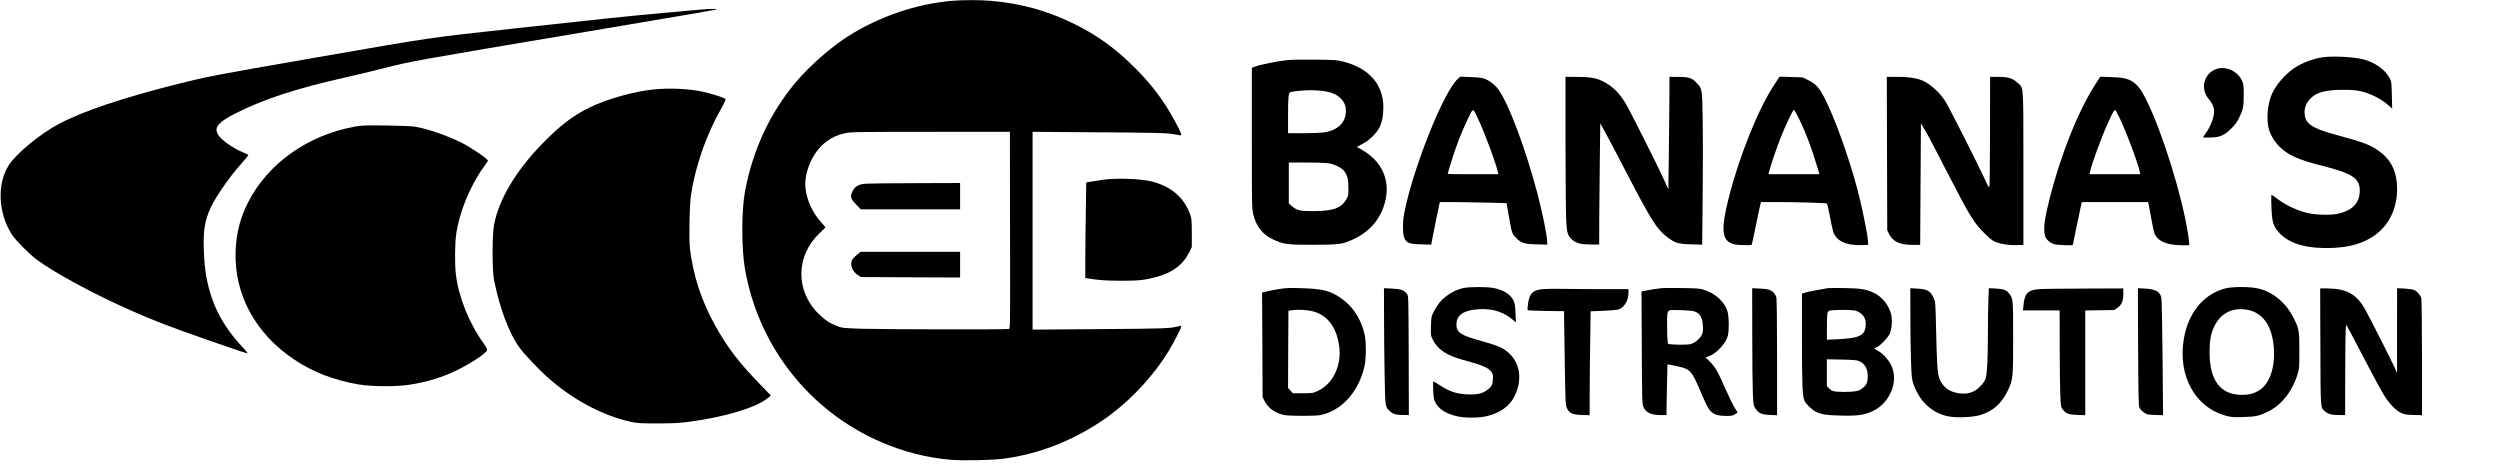 <?xml version="1.0" encoding="UTF-8" standalone="yes"?>
<svg version="1.0" xmlns="http://www.w3.org/2000/svg" width="2560pt" height="479pt" viewBox="0 0 3414 639" preserveAspectRatio="xMidYMid meet">
  <g transform="translate(0,639) scale(0.1,-0.1)" fill="#000000" stroke="none">
    <path d="M13000 6379 c-494 -43 -995 -214 -1425 -487 -229 -146 -528 -408
-707 -622 -358 -425 -594 -935 -698 -1504 -47 -258 -47 -766 0 -1043 181
-1060 881 -1951 1863 -2373 315 -135 629 -214 952 -241 172 -14 564 -6 725 16
470 63 919 236 1337 516 351 236 695 596 915 960 66 108 168 306 168 325 0 13
-6 15 -27 9 -132 -33 -158 -34 -1080 -41 l-923 -7 0 1351 0 1351 683 -5 c1022
-6 1169 -10 1260 -30 42 -9 80 -14 83 -11 12 12 -6 52 -82 192 -157 288 -305
485 -539 721 -266 267 -517 450 -830 604 -374 184 -729 283 -1150 319 -137 12
-386 12 -525 0z m792 -3133 c3 -1338 3 -1345 -17 -1350 -32 -9 -1701 -6 -2000
3 -252 8 -275 10 -337 34 -104 38 -175 84 -263 172 -318 314 -310 796 18 1102
42 39 77 74 77 77 0 3 -27 36 -60 72 -112 123 -187 283 -210 444 -32 223 95
518 282 655 81 60 157 94 258 116 79 16 164 18 1167 18 l1083 1 2 -1344z"/>
    <path d="M11824 3881 c-99 -7 -150 -36 -183 -103 -37 -77 -29 -102 57 -190
l56 -58 678 0 678 0 0 180 0 180 -602 -2 c-332 -1 -639 -4 -684 -7z"/>
    <path d="M11701 2910 c-28 -22 -58 -54 -67 -72 -32 -63 3 -156 79 -206 l41
-27 678 -3 678 -3 0 176 0 175 -679 0 -679 0 -51 -40z"/>
    <path d="M9610 6263 c-19 -2 -260 -24 -535 -48 -550 -50 -751 -71 -2030 -211
-1223 -134 -1121 -119 -2730 -399 -1436 -250 -1472 -257 -1889 -361 -744 -186
-1297 -372 -1626 -546 -256 -135 -585 -407 -686 -565 -163 -254 -145 -657 43
-947 52 -80 225 -255 333 -338 236 -178 776 -471 1285 -696 326 -144 544 -228
1035 -399 446 -155 562 -194 567 -189 2 2 -26 37 -64 78 -298 316 -453 635
-513 1050 -19 129 -29 386 -20 507 16 208 76 361 234 595 99 147 185 258 295
381 45 50 80 94 78 98 -1 4 -39 22 -83 40 -100 41 -235 129 -296 195 -113 121
-62 201 217 340 384 191 813 332 1457 477 161 36 406 95 543 130 392 100 359
94 2825 509 1644 277 1729 292 1738 300 6 6 -119 5 -178 -1z"/>
    <path d="M31733 5609 c-131 -17 -295 -78 -398 -149 -123 -84 -243 -222 -300
-342 -58 -122 -81 -316 -55 -459 16 -90 76 -195 155 -274 113 -113 258 -178
568 -256 425 -107 526 -172 527 -340 0 -164 -89 -266 -280 -315 -88 -24 -286
-23 -404 0 -151 29 -322 108 -452 207 -35 27 -66 49 -69 49 -7 0 -5 -148 4
-270 10 -129 37 -188 120 -270 141 -137 377 -200 706 -187 235 10 406 58 557
157 210 138 328 372 328 650 0 223 -76 388 -233 506 -120 90 -221 130 -569
223 -368 98 -462 162 -462 316 -1 71 26 133 80 189 82 85 210 119 444 119 108
0 178 -5 232 -17 139 -30 291 -106 388 -193 l53 -47 -5 184 c-4 181 -5 186
-32 237 -62 114 -203 213 -360 253 -128 32 -404 47 -543 29z"/>
    <path d="M17589 5570 c-113 -10 -376 -62 -445 -88 l-49 -18 0 -959 c0 -891 1
-966 18 -1037 40 -168 124 -278 269 -347 145 -69 198 -76 558 -75 353 1 396 7
549 79 237 113 384 298 435 547 56 271 -60 517 -313 664 l-82 47 77 41 c89 46
185 137 226 213 40 72 60 172 60 288 -1 310 -193 531 -541 622 -90 23 -114 25
-381 28 -157 2 -328 0 -381 -5z m452 -420 c120 -12 199 -41 257 -94 57 -52 81
-105 82 -177 0 -165 -108 -270 -308 -299 -37 -5 -160 -10 -274 -10 l-208 0 0
229 c0 267 5 318 32 332 19 10 167 25 273 27 28 1 93 -3 146 -8z m98 -990 c80
-11 183 -61 216 -104 44 -58 58 -112 59 -231 1 -102 -1 -113 -26 -155 -73
-125 -177 -162 -453 -164 -178 -1 -226 10 -290 66 l-45 40 0 279 0 279 238 0
c130 0 266 -5 301 -10z"/>
    <path d="M30267 5446 c-164 -59 -219 -265 -105 -402 53 -64 78 -118 78 -175 0
-83 -46 -203 -116 -302 -19 -26 -34 -50 -34 -53 0 -4 46 -4 103 -2 85 3 112 8
161 31 78 36 180 140 223 227 60 124 68 162 68 320 0 131 -3 150 -24 198 -59
132 -222 205 -354 158z"/>
    <path d="M19912 5315 c-192 -161 -623 -1241 -736 -1844 -24 -124 -21 -284 4
-337 32 -65 68 -78 230 -82 l135 -4 27 139 c15 76 41 207 59 291 l32 152 246
-1 c135 -1 341 -5 456 -8 l210 -6 27 -155 c45 -257 45 -258 95 -311 74 -79
113 -92 286 -97 l147 -4 0 33 c0 88 -61 387 -136 674 -160 604 -388 1213 -528
1409 -48 67 -123 125 -196 152 -30 11 -93 18 -185 21 l-140 6 -33 -28z m278
-558 c89 -189 242 -602 265 -714 l7 -33 -346 0 c-190 0 -346 2 -346 4 0 2 17
62 39 133 72 239 151 443 243 631 70 144 60 145 138 -21z"/>
    <path d="M21380 4428 c0 -502 5 -979 10 -1060 10 -167 21 -200 83 -254 57 -48
119 -64 254 -64 l113 0 1 368 c1 202 5 574 8 827 l6 460 66 -120 c37 -66 158
-295 269 -510 367 -706 434 -813 580 -924 107 -81 148 -94 326 -99 l151 -4 7
680 c4 375 4 844 0 1044 -7 414 -6 409 -95 498 -58 58 -101 70 -254 70 l-105
0 -1 -347 c-1 -192 -5 -537 -8 -768 l-6 -419 -64 139 c-93 204 -462 936 -519
1031 -92 153 -187 244 -327 310 -86 41 -166 54 -352 54 l-143 0 0 -912z"/>
    <path d="M24228 5226 c-220 -334 -478 -978 -622 -1554 -98 -385 -90 -543 27
-601 41 -20 69 -25 166 -29 77 -3 120 -1 125 6 3 6 29 122 56 259 28 136 55
265 61 286 l10 37 203 0 c275 0 682 -12 696 -20 6 -4 24 -80 41 -171 16 -90
37 -186 46 -213 41 -128 177 -192 393 -184 l85 3 -3 55 c-4 68 -50 306 -104
540 -94 410 -300 1016 -458 1347 -95 198 -136 249 -258 310 l-73 36 -157 5
-158 5 -76 -117z m347 -468 c95 -200 167 -391 239 -632 l34 -116 -348 0 -349
0 15 53 c34 119 100 310 150 439 70 178 170 388 184 388 6 0 40 -60 75 -132z"/>
    <path d="M25772 4293 l3 -1048 23 -47 c53 -108 145 -152 317 -153 l110 0 5
830 5 830 36 -60 c56 -92 90 -156 329 -620 312 -606 364 -690 523 -841 63 -62
98 -87 141 -103 78 -29 175 -42 281 -39 l90 3 0 1050 c-1 1192 7 1085 -87
1170 -66 59 -121 75 -260 75 l-108 0 -1 -732 c-1 -403 -4 -746 -8 -762 -5 -26
-13 -14 -70 110 -75 164 -439 886 -513 1017 -33 59 -76 116 -122 162 -160 162
-277 205 -559 205 l-138 0 3 -1047z"/>
    <path d="M28634 5263 c-241 -367 -480 -957 -639 -1578 -72 -284 -90 -425 -65
-517 15 -52 76 -103 139 -117 44 -9 241 -16 241 -8 0 5 89 436 106 510 l17 77
453 0 452 0 11 -47 c6 -27 22 -114 36 -196 14 -81 32 -164 40 -185 46 -109
169 -161 378 -162 l97 0 0 28 c0 15 -9 83 -20 152 -84 516 -346 1357 -556
1785 -73 151 -120 215 -187 262 -74 50 -133 64 -302 70 l-150 5 -51 -79z m321
-497 c98 -209 241 -592 270 -723 l7 -33 -347 0 -347 0 7 33 c24 112 155 470
246 670 67 149 86 180 101 171 6 -4 34 -57 63 -118z"/>
    <path d="M8932 5169 c-273 -26 -643 -130 -887 -249 -221 -107 -407 -250 -646
-496 -360 -371 -592 -762 -656 -1107 -26 -136 -26 -624 0 -752 79 -393 209
-736 352 -930 58 -78 246 -278 360 -382 341 -311 765 -540 1156 -625 93 -20
131 -22 364 -22 210 0 293 4 430 22 491 64 926 196 1080 326 l40 34 -140 144
c-296 304 -452 508 -621 811 -188 339 -303 691 -345 1056 -15 138 -6 589 15
729 59 390 207 815 405 1165 40 70 70 134 67 142 -6 17 -187 75 -319 104 -176
38 -444 51 -655 30z"/>
    <path d="M4840 4660 c-645 -117 -1193 -508 -1461 -1043 -105 -208 -157 -414
-166 -657 -21 -589 267 -1124 798 -1480 255 -172 546 -284 884 -342 176 -29
511 -32 690 -4 243 37 463 105 657 201 200 100 401 235 406 273 2 14 -14 46
-46 90 -200 275 -348 646 -381 954 -15 137 -13 403 4 530 40 300 187 663 376
925 32 45 59 84 59 88 0 24 -228 179 -364 247 -194 97 -469 192 -637 218 -41
7 -217 14 -394 16 -283 3 -332 1 -425 -16z"/>
    <path d="M15065 3935 c-49 -7 -122 -18 -161 -25 l-71 -12 -6 -412 c-4 -226 -7
-520 -7 -653 l0 -241 38 -6 c160 -25 246 -30 452 -31 246 0 309 7 475 50 226
59 371 168 458 344 l32 66 0 190 c0 159 -3 199 -19 245 -82 241 -265 398 -541
464 -150 35 -475 46 -650 21z"/>
    <path d="M19984 2455 c-80 -17 -159 -55 -235 -112 -69 -52 -122 -118 -170
-213 -32 -62 -33 -71 -37 -193 -4 -127 -4 -129 27 -191 54 -109 159 -190 316
-243 33 -12 122 -38 197 -58 167 -46 254 -87 286 -135 20 -30 23 -45 20 -102
-4 -79 -21 -107 -91 -155 -65 -43 -138 -57 -270 -50 -139 8 -230 39 -352 117
-50 33 -95 60 -100 60 -4 0 -5 -53 -3 -117 4 -94 9 -127 27 -164 43 -90 131
-151 276 -190 116 -32 326 -32 445 0 171 45 290 131 357 256 115 219 89 454
-67 599 -80 73 -149 104 -370 165 -295 82 -350 118 -350 229 0 113 77 179 234
201 209 29 384 -13 520 -124 l59 -49 -6 129 c-5 100 -11 138 -28 171 -39 82
-132 141 -262 168 -94 20 -335 20 -423 1z"/>
    <path d="M30392 2450 c-300 -79 -509 -337 -567 -700 -80 -504 162 -934 588
-1042 69 -17 102 -20 231 -15 167 5 214 16 334 75 186 92 329 274 404 512 21
70 23 91 23 320 0 270 -5 300 -78 445 -109 219 -302 373 -514 410 -116 21
-331 18 -421 -5z m293 -290 c223 -36 355 -228 372 -541 14 -260 -59 -469 -197
-558 -74 -48 -142 -66 -245 -65 -291 3 -436 197 -437 584 0 161 18 256 66 355
87 176 246 257 441 225z"/>
    <path d="M17459 2440 c-63 -10 -140 -25 -170 -33 l-54 -13 4 -715 3 -714 30
-58 c53 -98 145 -163 269 -187 69 -14 417 -14 487 -1 294 58 531 322 608 677
22 103 22 322 1 420 -49 222 -167 399 -343 514 -142 93 -243 116 -546 124
-141 5 -195 2 -289 -14z m400 -290 c240 -27 393 -203 430 -495 34 -260 -87
-510 -294 -606 -61 -29 -70 -31 -202 -31 l-137 0 -33 36 -33 36 2 527 3 528
40 6 c64 10 134 10 224 -1z"/>
    <path d="M22695 2454 c-64 -7 -171 -23 -226 -35 l-51 -11 4 -766 c3 -717 5
-770 22 -810 35 -81 103 -112 246 -112 l70 0 0 98 c0 53 3 209 7 346 l6 248
41 -6 c23 -4 81 -16 130 -28 139 -32 165 -63 281 -338 77 -180 108 -240 142
-272 43 -41 106 -60 205 -60 72 0 93 3 122 22 20 12 36 23 36 25 0 3 -17 31
-38 63 -21 33 -76 144 -122 248 -111 252 -143 308 -215 380 l-62 61 47 17
c107 39 237 182 259 286 17 78 14 257 -5 321 -41 139 -164 251 -334 304 -44
14 -101 18 -290 20 -129 2 -253 1 -275 -1z m435 -315 c83 -21 121 -82 127
-204 4 -69 1 -86 -19 -125 -27 -53 -92 -105 -151 -121 -50 -13 -291 -9 -306 6
-6 6 -12 91 -13 210 -3 214 1 239 44 248 34 7 278 -3 318 -14z"/>
    <path d="M24965 2454 c-113 -18 -258 -46 -302 -59 l-53 -16 0 -627 c0 -616 6
-770 34 -835 16 -40 100 -123 148 -148 78 -40 147 -51 348 -56 230 -6 322 7
438 62 235 111 355 403 254 619 -36 78 -116 166 -184 204 -26 15 -48 30 -48
33 0 4 11 10 25 13 39 10 151 122 180 179 31 65 42 178 25 262 -25 123 -115
242 -227 299 -108 54 -181 67 -403 71 -113 2 -218 1 -235 -1z m405 -318 c78
-40 112 -92 111 -171 -1 -157 -73 -195 -398 -210 l-133 -6 1 173 c1 224 1 221
69 229 30 4 114 6 185 5 102 -2 138 -6 165 -20z m20 -678 c85 -37 126 -117
118 -233 -5 -74 -22 -104 -86 -149 -37 -26 -53 -30 -147 -37 -58 -4 -139 -4
-180 0 -67 6 -79 11 -110 41 l-35 34 0 184 0 184 203 -4 c154 -3 210 -8 237
-20z"/>
    <path d="M18901 2064 c0 -214 4 -571 8 -794 8 -444 6 -436 71 -496 42 -40 82
-52 178 -53 l82 -1 -2 814 c-3 804 -3 815 -24 842 -37 50 -86 67 -206 72
l-108 5 1 -389z"/>
    <path d="M21080 2441 c-144 -11 -191 -55 -212 -199 -7 -45 -8 -85 -4 -89 4 -4
118 -9 252 -11 l244 -3 0 -62 c1 -34 5 -321 10 -639 8 -540 10 -579 28 -621
32 -71 74 -91 205 -96 l107 -3 0 274 c0 151 3 471 7 710 l6 435 166 7 c91 4
183 11 205 16 79 17 146 118 146 223 l0 57 -337 0 c-186 0 -428 2 -538 4 -110
2 -238 1 -285 -3z"/>
    <path d="M23931 1819 c0 -349 4 -709 8 -801 7 -156 10 -170 34 -206 44 -67 86
-86 199 -90 l98 -4 0 783 c0 431 -4 801 -9 822 -5 22 -20 50 -33 64 -41 44
-76 55 -190 61 l-108 5 1 -634z"/>
    <path d="M26091 2064 c0 -214 4 -492 9 -619 7 -209 11 -237 34 -304 82 -234
250 -391 467 -437 117 -25 349 -15 455 19 168 55 281 156 363 326 74 153 76
172 76 726 0 521 -1 533 -49 598 -39 54 -79 70 -186 75 l-97 5 -6 -153 c-4
-84 -7 -298 -7 -474 -1 -345 -10 -537 -31 -606 -8 -27 -33 -65 -66 -100 -84
-91 -181 -123 -308 -101 -126 22 -202 78 -251 185 -33 73 -40 166 -52 696 -8
347 -9 367 -31 415 -45 100 -86 125 -222 132 l-99 6 1 -389z"/>
    <path d="M27850 2440 c-155 -11 -199 -58 -214 -222 l-7 -68 251 0 250 0 1
-502 c0 -277 4 -573 8 -659 7 -150 8 -158 34 -193 44 -57 78 -70 200 -74 l107
-4 0 715 0 716 198 3 199 3 41 29 c59 40 82 94 82 189 l0 77 -532 -2 c-293 0
-571 -4 -618 -8z"/>
    <path d="M29202 1654 c3 -641 6 -805 17 -832 7 -18 33 -46 60 -65 44 -31 51
-32 155 -35 l109 -4 -7 779 c-4 428 -11 797 -16 821 -16 87 -75 121 -223 130
l-98 5 3 -799z"/>
    <path d="M31692 1653 c3 -883 -1 -829 68 -886 41 -35 89 -47 188 -47 l82 0 1
563 c1 309 4 587 8 617 l6 55 47 -85 c25 -47 128 -242 227 -433 100 -192 207
-389 238 -439 73 -118 159 -210 231 -245 51 -25 70 -28 175 -32 l117 -3 0 778
c0 429 -5 796 -9 818 -10 42 -50 89 -95 113 -18 9 -69 17 -133 21 l-103 5 -1
-579 0 -579 -31 70 c-45 101 -346 694 -406 801 -117 207 -256 283 -520 284
l-93 0 3 -797z"/>
  </g>
</svg>